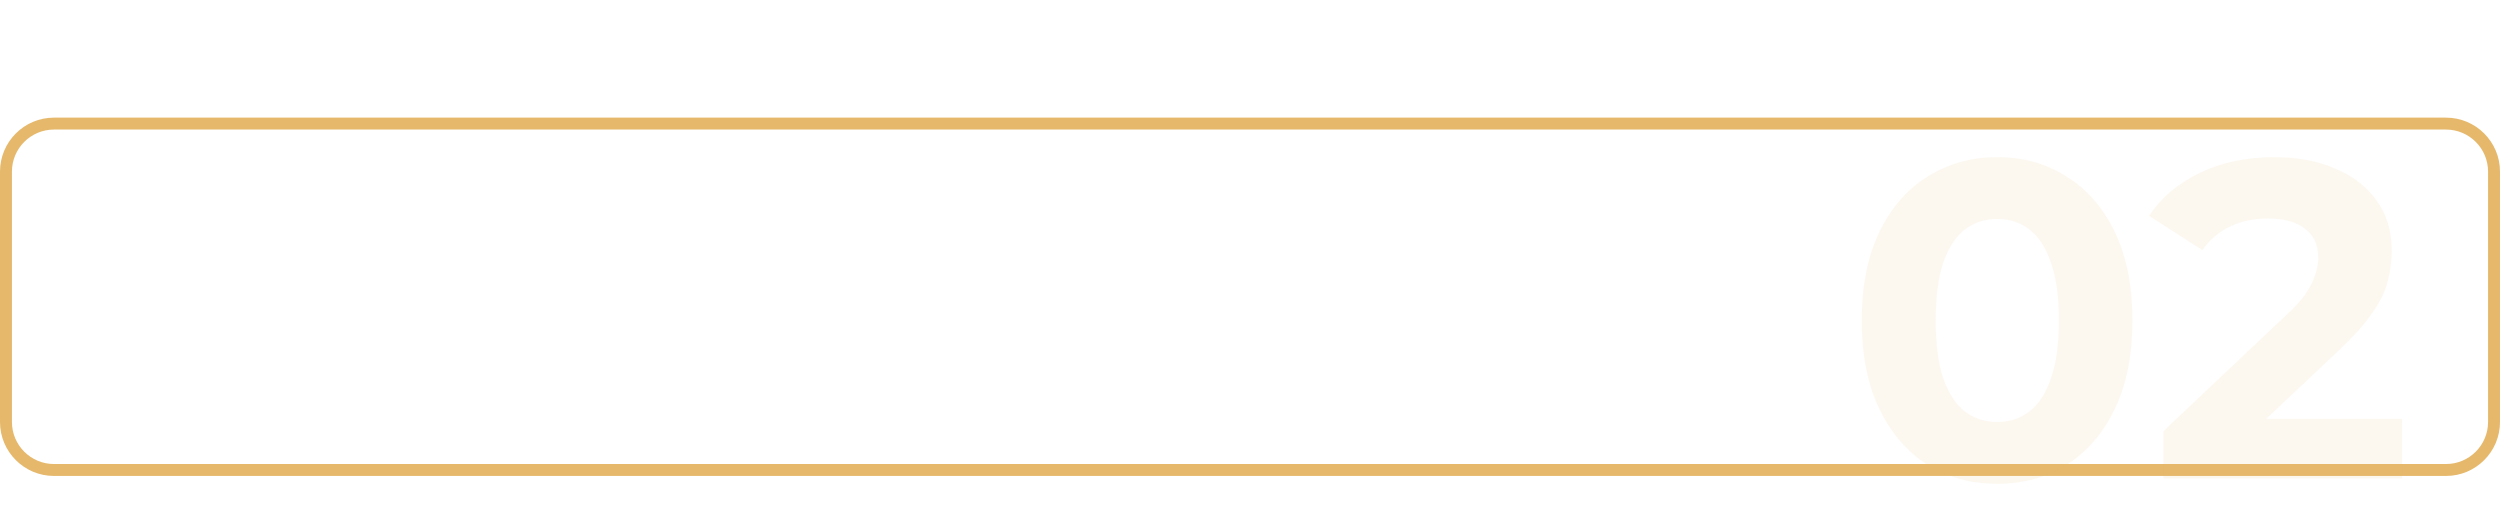 <?xml version="1.0" encoding="UTF-8"?> <svg xmlns="http://www.w3.org/2000/svg" width="324" height="68" viewBox="0 0 324 68" fill="none"> <path d="M7 16.018H317C320.439 16.018 323.227 18.806 323.227 22.245V54.684C323.227 58.123 320.439 60.911 317 60.911H7C3.561 60.911 0.773 58.123 0.773 54.684V38.879V22.245C0.773 18.806 3.561 16.018 7 16.018Z" stroke="#E5B86C" stroke-width="1.546"></path> <path opacity="0.1" d="M258.822 62.702C255.47 62.702 252.468 61.883 249.817 60.246C247.167 58.57 245.081 56.153 243.561 52.995C242.041 49.838 241.28 46.017 241.28 41.535C241.28 37.052 242.041 33.231 243.561 30.074C245.081 26.916 247.167 24.519 249.817 22.882C252.468 21.206 255.47 20.367 258.822 20.367C262.214 20.367 265.215 21.206 267.827 22.882C270.478 24.519 272.563 26.916 274.084 30.074C275.604 33.231 276.364 37.052 276.364 41.535C276.364 46.017 275.604 49.838 274.084 52.995C272.563 56.153 270.478 58.57 267.827 60.246C265.215 61.883 262.214 62.702 258.822 62.702ZM258.822 54.691C260.421 54.691 261.804 54.243 262.974 53.346C264.182 52.45 265.118 51.027 265.781 49.078C266.482 47.128 266.833 44.614 266.833 41.535C266.833 38.455 266.482 35.941 265.781 33.992C265.118 32.042 264.182 30.62 262.974 29.723C261.804 28.826 260.421 28.378 258.822 28.378C257.263 28.378 255.879 28.826 254.671 29.723C253.501 30.62 252.566 32.042 251.864 33.992C251.201 35.941 250.87 38.455 250.87 41.535C250.87 44.614 251.201 47.128 251.864 49.078C252.566 51.027 253.501 52.45 254.671 53.346C255.879 54.243 257.263 54.691 258.822 54.691ZM280.387 62V55.86L296.175 40.95C297.422 39.819 298.338 38.806 298.923 37.909C299.508 37.013 299.898 36.194 300.093 35.453C300.326 34.713 300.443 34.031 300.443 33.407C300.443 31.77 299.878 30.522 298.748 29.665C297.656 28.768 296.038 28.32 293.894 28.32C292.179 28.32 290.581 28.651 289.1 29.314C287.657 29.976 286.429 31.009 285.416 32.413L278.516 27.969C280.075 25.63 282.258 23.778 285.065 22.414C287.872 21.05 291.107 20.367 294.772 20.367C297.812 20.367 300.463 20.874 302.724 21.888C305.024 22.862 306.797 24.246 308.045 26.039C309.331 27.832 309.974 29.976 309.974 32.471C309.974 33.797 309.799 35.122 309.448 36.447C309.136 37.734 308.474 39.098 307.46 40.541C306.486 41.983 305.043 43.601 303.133 45.394L290.035 57.731L288.223 54.282H311.319V62H280.387Z" fill="#E5B86C"></path> </svg> 
